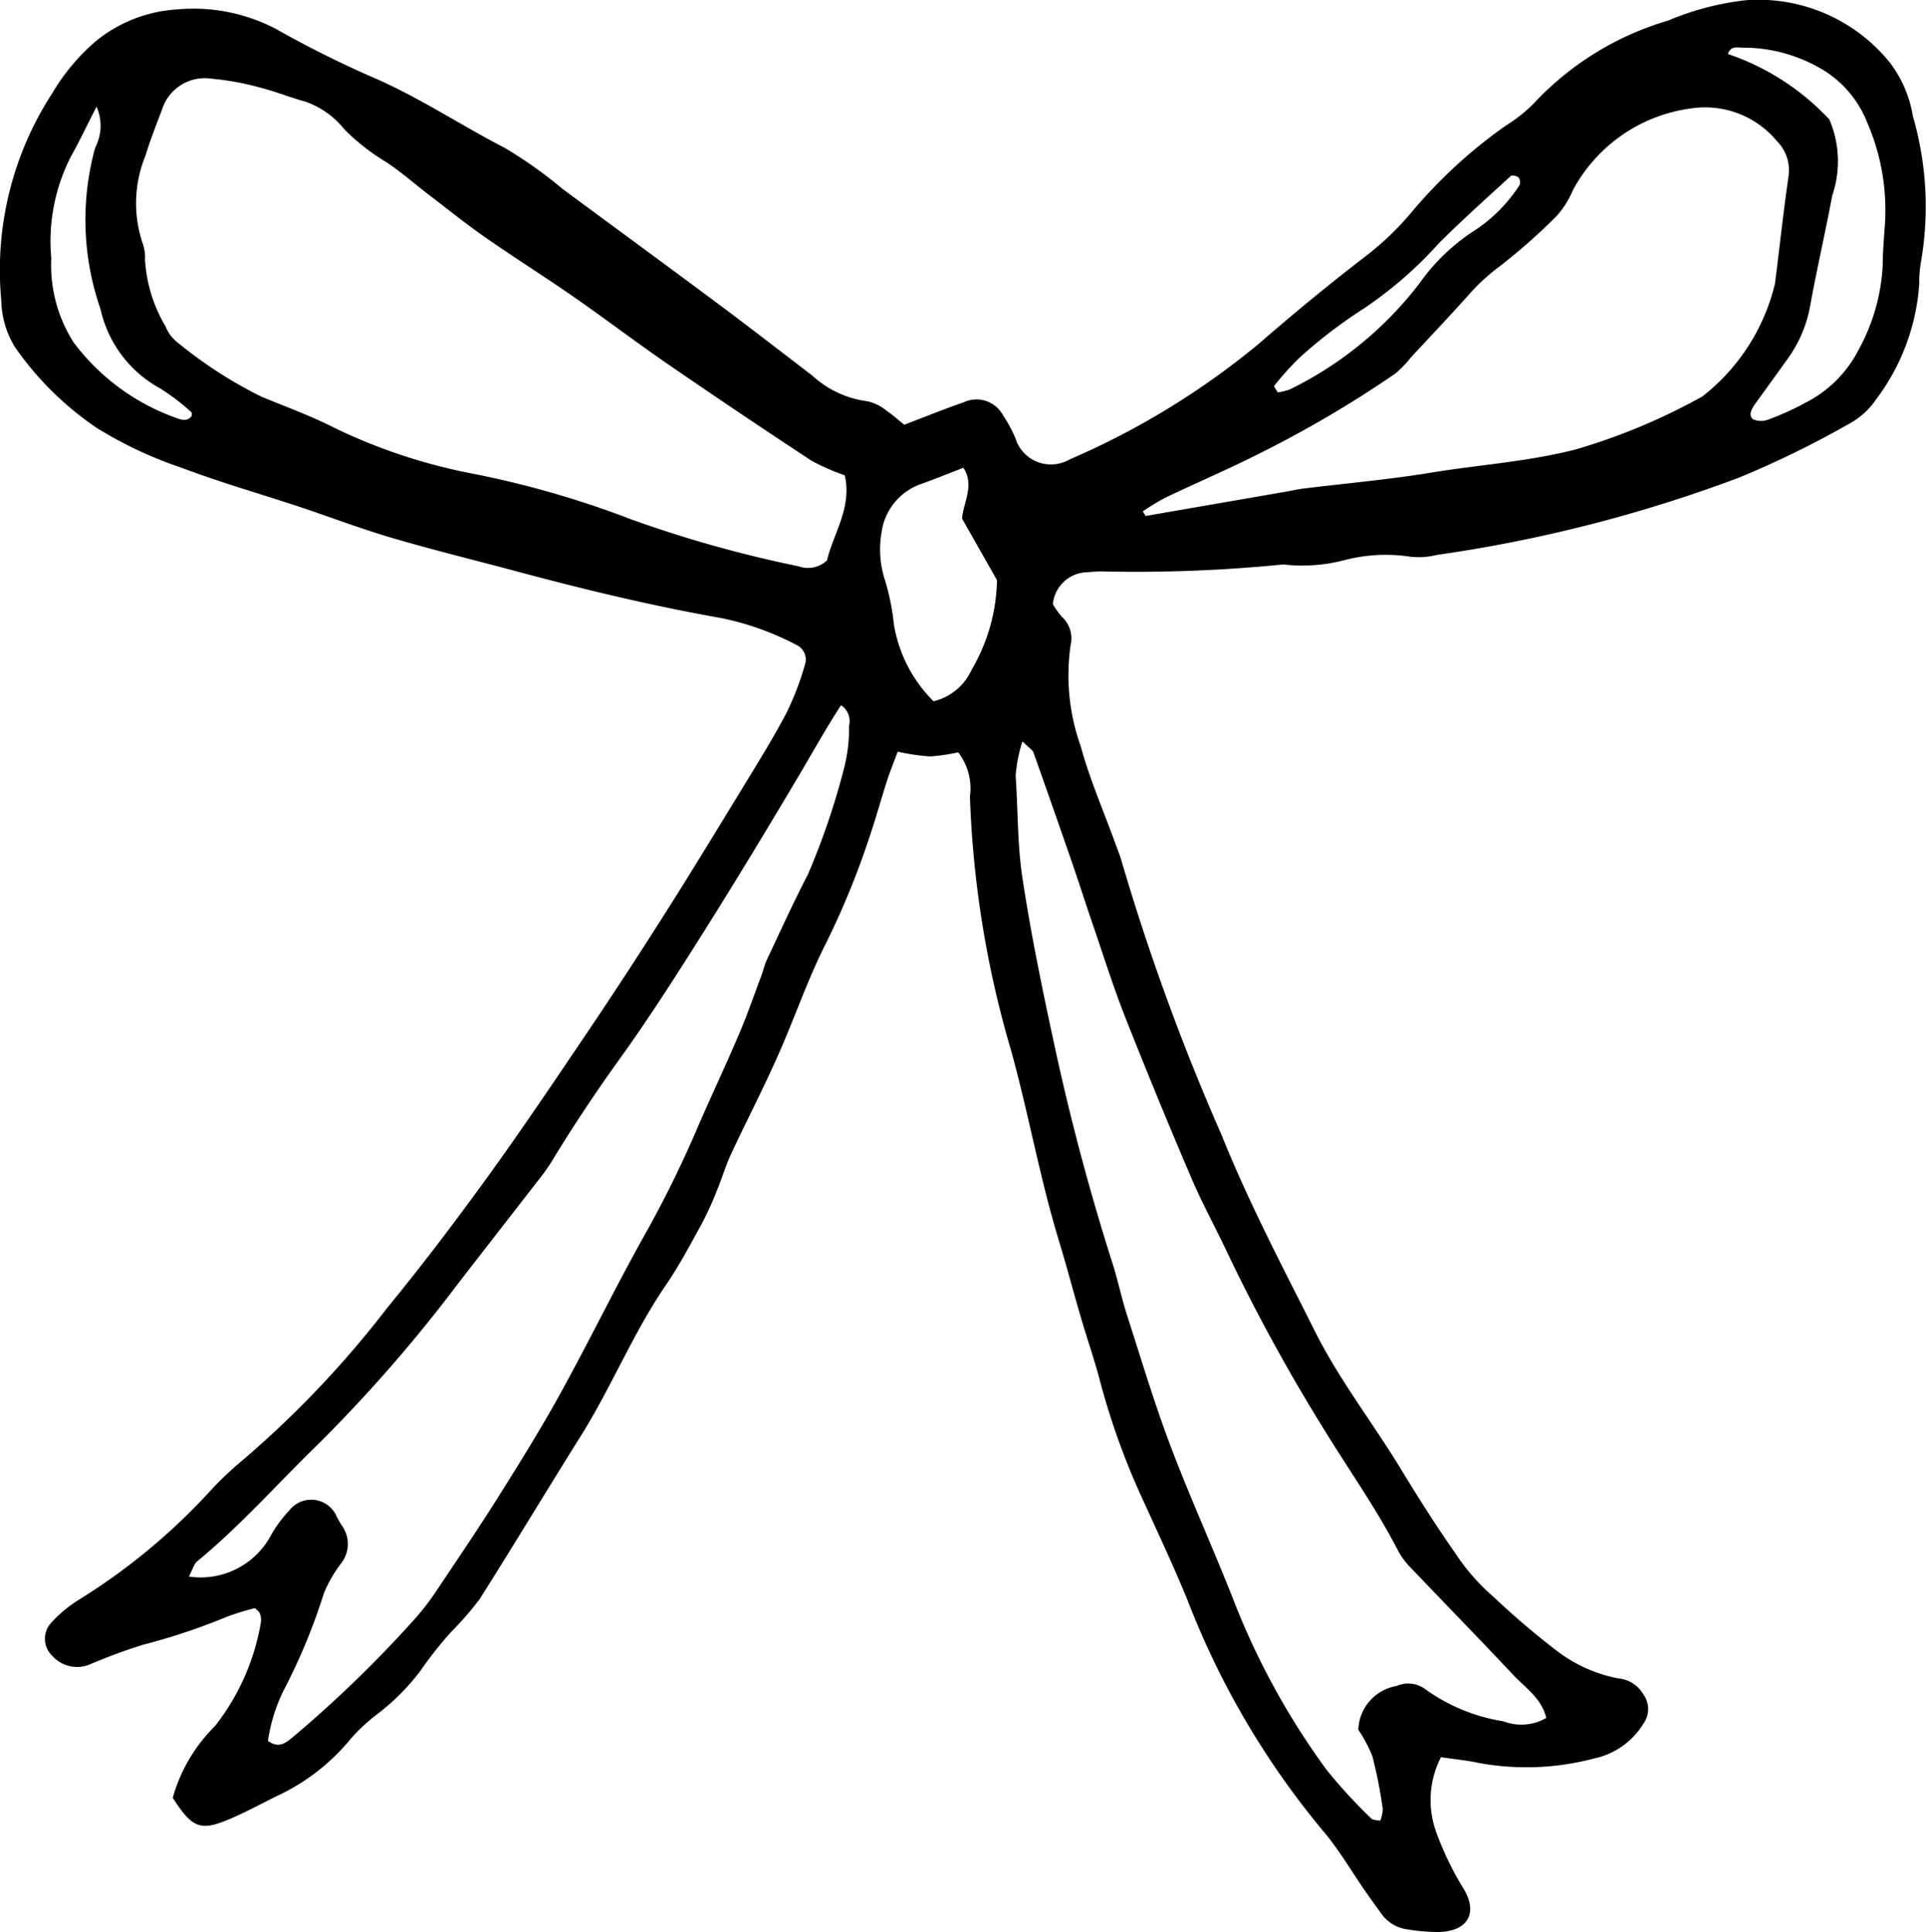 <svg xmlns="http://www.w3.org/2000/svg" width="58.942" height="59.133" viewBox="0 0 58.942 59.133">
  <path id="パス_779" data-name="パス 779" d="M1156.549,1082.05a4.969,4.969,0,0,1,1.289-2.191,7.028,7.028,0,0,0,1.412-3.2.57.57,0,0,0-.043-.266c-.01-.036-.056-.061-.142-.149a8.4,8.4,0,0,0-.846.26,19.294,19.294,0,0,1-2.585.864,17.6,17.6,0,0,0-1.659.615,1.017,1.017,0,0,1-1.121-.286.717.717,0,0,1-.037-.99,3.939,3.939,0,0,1,.829-.7,18.984,18.984,0,0,0,4.073-3.374,10.261,10.261,0,0,1,.782-.758,30.81,30.81,0,0,0,4.609-4.816c1.065-1.3,2.081-2.64,3.066-4,1.039-1.434,2.027-2.906,3.018-4.373q1.182-1.751,2.314-3.534c.828-1.3,1.632-2.624,2.437-3.942.472-.775.954-1.547,1.378-2.349a8.817,8.817,0,0,0,.581-1.519.492.492,0,0,0-.269-.576,8.622,8.622,0,0,0-2.3-.822c-2.105-.372-4.18-.871-6.243-1.425-1.272-.341-2.553-.653-3.817-1.024-.959-.281-1.9-.64-2.844-.955-1.208-.4-2.433-.75-3.623-1.2a12.381,12.381,0,0,1-2.577-1.211,9.564,9.564,0,0,1-2.508-2.474,2.814,2.814,0,0,1-.421-1.423,9.94,9.94,0,0,1,1.57-6.369,6.337,6.337,0,0,1,1.305-1.561,4.338,4.338,0,0,1,2.5-.986,5.435,5.435,0,0,1,3.036.6,32.39,32.39,0,0,0,2.917,1.46c1.428.609,2.706,1.469,4.073,2.174a13.353,13.353,0,0,1,1.774,1.258c1.606,1.188,3.219,2.368,4.821,3.562.947.706,1.88,1.432,2.819,2.149a3.076,3.076,0,0,0,1.7.791,1.407,1.407,0,0,1,.591.3c.183.121.346.272.527.417.633-.241,1.22-.481,1.819-.687a.92.92,0,0,1,1.193.379,4.567,4.567,0,0,1,.387.71,1.137,1.137,0,0,0,1.66.66,23.822,23.822,0,0,0,5.8-3.548c1.064-.924,2.148-1.819,3.267-2.676a9.086,9.086,0,0,0,1.465-1.42,15.043,15.043,0,0,1,2.811-2.568,4.7,4.7,0,0,0,.852-.672,9.123,9.123,0,0,1,4.126-2.549,8.548,8.548,0,0,1,2.363-.621,5.168,5.168,0,0,1,4.439,1.932,3.686,3.686,0,0,1,.685,1.613,9.923,9.923,0,0,1,.249,4.458,3.546,3.546,0,0,0-.054.679,6.6,6.6,0,0,1-1.316,3.528,2.327,2.327,0,0,1-.789.729,29.314,29.314,0,0,1-3.426,1.677,43.864,43.864,0,0,1-9.232,2.36,2.311,2.311,0,0,1-.808.055,5.008,5.008,0,0,0-2.029.107,5.084,5.084,0,0,1-1.757.141.425.425,0,0,0-.136-.008,45.508,45.508,0,0,1-5.564.209c-.136.006-.273.015-.409.026a1.078,1.078,0,0,0-1.048.979,2.657,2.657,0,0,0,.279.388.894.894,0,0,1,.263.87,6.452,6.452,0,0,0,.308,3.08c.271,1,.693,1.967,1.049,2.949.077.214.167.425.224.644a69.729,69.729,0,0,0,3.042,8.317c.833,2.072,1.871,4.044,2.869,6.031.729,1.453,1.745,2.76,2.595,4.155.544.893,1.1,1.774,1.7,2.63a6.443,6.443,0,0,0,1.167,1.325,24.187,24.187,0,0,0,1.965,1.672,4.478,4.478,0,0,0,1.844.816.983.983,0,0,1,.77.494.763.763,0,0,1,0,.888,2.338,2.338,0,0,1-1.508,1.067,8.084,8.084,0,0,1-3.513.141c-.393-.084-.8-.123-1.177-.18a2.876,2.876,0,0,0-.153,2.272,9.4,9.4,0,0,0,.822,1.716c.487.772.162,1.341-.739,1.363a5.7,5.7,0,0,1-.949-.08,1.152,1.152,0,0,1-.8-.475c-.16-.221-.321-.442-.477-.665-.441-.633-.828-1.31-1.327-1.893a25.143,25.143,0,0,1-4.122-7.016c-.478-1.178-1.031-2.326-1.552-3.487a22.3,22.3,0,0,1-1.163-3.346c-.142-.526-.316-1.043-.475-1.565-.264-.869-.489-1.753-.753-2.618-.585-1.918-.931-3.891-1.463-5.82a31.179,31.179,0,0,1-1.264-7.785,1.816,1.816,0,0,0-.36-1.357,5.378,5.378,0,0,1-.871.126,6.8,6.8,0,0,1-.979-.145c-.115.313-.233.6-.33.9-.168.518-.311,1.045-.484,1.561a24.954,24.954,0,0,1-1.379,3.4c-.575,1.129-.979,2.344-1.5,3.5-.443,1-.946,1.964-1.406,2.954-.171.369-.287.763-.443,1.14a9.793,9.793,0,0,1-.453.991c-.35.635-.688,1.282-1.1,1.88-1.005,1.47-1.668,3.129-2.612,4.632-1.039,1.655-2.043,3.332-3.09,4.983a9.8,9.8,0,0,1-.89,1.022,12.26,12.26,0,0,0-.919,1.168,6.851,6.851,0,0,1-1.334,1.336,5.53,5.53,0,0,0-.791.736,6.4,6.4,0,0,1-2.24,1.748c-.528.258-1.044.547-1.588.764C1157.378,1083.071,1157.12,1082.943,1156.549,1082.05Zm20.563-40.476a6.7,6.7,0,0,1-1.016-.447q-2.216-1.457-4.4-2.959c-.971-.668-1.909-1.383-2.877-2.055-.893-.62-1.815-1.2-2.707-1.822-.594-.414-1.16-.87-1.736-1.311-.431-.329-.84-.692-1.292-.99a6.588,6.588,0,0,1-1.279-1,2.644,2.644,0,0,0-1.2-.853c-.479-.132-.943-.321-1.425-.441a8.533,8.533,0,0,0-1.465-.263,1.37,1.37,0,0,0-1.492.941c-.175.467-.362.932-.506,1.409a3.839,3.839,0,0,0-.1,2.66,1.325,1.325,0,0,1,.083.535,4.525,4.525,0,0,0,.636,2.052,1.117,1.117,0,0,0,.311.438,13.4,13.4,0,0,0,2.616,1.7c.754.312,1.527.592,2.252.963a17.108,17.108,0,0,0,4.249,1.4,29.264,29.264,0,0,1,4.837,1.4,37.272,37.272,0,0,0,5.1,1.428.848.848,0,0,0,.871-.182C1176.756,1043.376,1177.346,1042.559,1177.113,1041.574Zm5.44,8.144a4.5,4.5,0,0,0-.208,1.053c.073,1.039.05,2.081.207,3.119.265,1.755.625,3.486,1,5.22q.724,3.337,1.757,6.582c.166.519.274,1.055.441,1.573.431,1.341.834,2.692,1.331,4.008.611,1.614,1.33,3.186,1.958,4.793a22.685,22.685,0,0,0,2.816,5.12,15.809,15.809,0,0,0,1.375,1.5c.049.051.16.042.273.067a1.07,1.07,0,0,0,.077-.367,14.781,14.781,0,0,0-.315-1.6,4.186,4.186,0,0,0-.433-.818,1.406,1.406,0,0,1,1.166-1.338.883.883,0,0,1,.907.114,5.6,5.6,0,0,0,2.371.966,1.515,1.515,0,0,0,1.31-.105c-.157-.613-.641-.919-1.006-1.308-1.026-1.093-2.074-2.166-3.108-3.252a2.406,2.406,0,0,1-.413-.537c-.665-1.3-1.51-2.481-2.268-3.719a55.6,55.6,0,0,1-2.945-5.375c-.367-.782-.785-1.541-1.124-2.334q-1.043-2.44-2.019-4.908c-.366-.929-.666-1.885-.99-2.832-.207-.6-.4-1.208-.606-1.81q-.6-1.738-1.216-3.471C1182.865,1049.982,1182.772,1049.932,1182.553,1049.718Zm-25.51,25.561a2.441,2.441,0,0,0,2.514-1.266,3.953,3.953,0,0,1,.561-.76.848.848,0,0,1,1.46.216c.049.077.087.16.137.235a.96.96,0,0,1,.007,1.145,4.076,4.076,0,0,0-.545.936,18.329,18.329,0,0,1-1.245,3,5.21,5.21,0,0,0-.469,1.524c.335.24.548.061.76-.115a36.9,36.9,0,0,0,3.71-3.591,7.474,7.474,0,0,0,.667-.86c.657-.979,1.317-1.955,1.944-2.952.652-1.038,1.3-2.081,1.89-3.155.918-1.67,1.749-3.388,2.688-5.045a34.194,34.194,0,0,0,1.545-3.185c.4-.915.826-1.82,1.217-2.739.249-.583.456-1.185.679-1.779.064-.169.1-.348.18-.511.407-.861.8-1.732,1.239-2.574a22.27,22.27,0,0,0,1.1-3.217,5.008,5.008,0,0,0,.166-1.347.59.59,0,0,0-.246-.629c-.446.683-.839,1.391-1.252,2.089-.947,1.6-1.91,3.194-2.9,4.768-.847,1.345-1.7,2.688-2.629,3.978-.742,1.033-1.444,2.086-2.1,3.172a6,6,0,0,1-.4.552c-.806,1.041-1.617,2.079-2.422,3.121a45.72,45.72,0,0,1-4.286,4.924c-1.238,1.2-2.381,2.5-3.716,3.6C1157.2,1074.891,1157.168,1075.039,1157.043,1075.279Zm29.194-32.6.085.14,4.288-.743c.178-.031.355-.073.534-.095,1.3-.161,2.618-.275,3.914-.488,1.472-.241,2.962-.335,4.422-.709a18.78,18.78,0,0,0,3.878-1.621,6.209,6.209,0,0,0,2.227-3.464c.136-1.079.252-2.16.407-3.236a1.266,1.266,0,0,0-.357-1.125,2.852,2.852,0,0,0-2.563-1,4.822,4.822,0,0,0-3.671,2.506,2.862,2.862,0,0,1-.5.795,18.652,18.652,0,0,1-1.726,1.527,6.16,6.16,0,0,0-.9.811c-.6.677-1.227,1.334-1.843,2a3.262,3.262,0,0,1-.468.484,34.546,34.546,0,0,1-4.215,2.474c-.93.469-1.889.878-2.829,1.327A7.221,7.221,0,0,0,1186.237,1042.677Zm21.008-12a3.244,3.244,0,0,1,.092,2.328c-.209,1.113-.464,2.217-.668,3.331a3.968,3.968,0,0,1-.661,1.619c-.341.479-.688.955-1.032,1.432-.108.15-.217.354-.062.472a.627.627,0,0,0,.5-.006,8.113,8.113,0,0,0,1.11-.507,3.7,3.7,0,0,0,1.61-1.6,6,6,0,0,0,.746-2.587c0-.452.045-.905.073-1.357a6.734,6.734,0,0,0-.556-3.048,3.3,3.3,0,0,0-1.26-1.537,4.719,4.719,0,0,0-2.566-.733c-.148-.006-.35-.054-.427.194A7.568,7.568,0,0,1,1207.245,1030.682Zm-27.411,17.811a1.712,1.712,0,0,0,1.162-.96,5.614,5.614,0,0,0,.778-2.746l-1.069-1.886c.04-.5.392-1.018.041-1.554-.439.169-.854.338-1.275.489a1.831,1.831,0,0,0-1.231,1.5,3.043,3.043,0,0,0,.074,1.348,7.119,7.119,0,0,1,.306,1.461A4.3,4.3,0,0,0,1179.834,1048.493Zm-25.616-18.2c-.315.617-.524,1.062-.764,1.488a5.684,5.684,0,0,0-.621,3.155,4.39,4.39,0,0,0,.686,2.578,6.748,6.748,0,0,0,3.114,2.3c.16.058.346.135.494-.047,0-.042.013-.106-.009-.123a6.9,6.9,0,0,0-.956-.728,3.667,3.667,0,0,1-1.823-2.426,8.313,8.313,0,0,1-.164-4.938A1.443,1.443,0,0,0,1154.218,1030.295Zm36.031,8.554.116.191a1.713,1.713,0,0,0,.368-.088,11.184,11.184,0,0,0,3.962-3.236,6.172,6.172,0,0,1,1.756-1.67,4.721,4.721,0,0,0,1.317-1.352.241.241,0,0,0-.035-.232c-.05-.048-.2-.077-.238-.04-.733.67-1.473,1.335-2.178,2.034a12.323,12.323,0,0,1-2.334,2.03,14.89,14.89,0,0,0-1.934,1.479A8.261,8.261,0,0,0,1190.249,1038.848Z" transform="translate(-1151.262 -1027.027)"/>
</svg>
